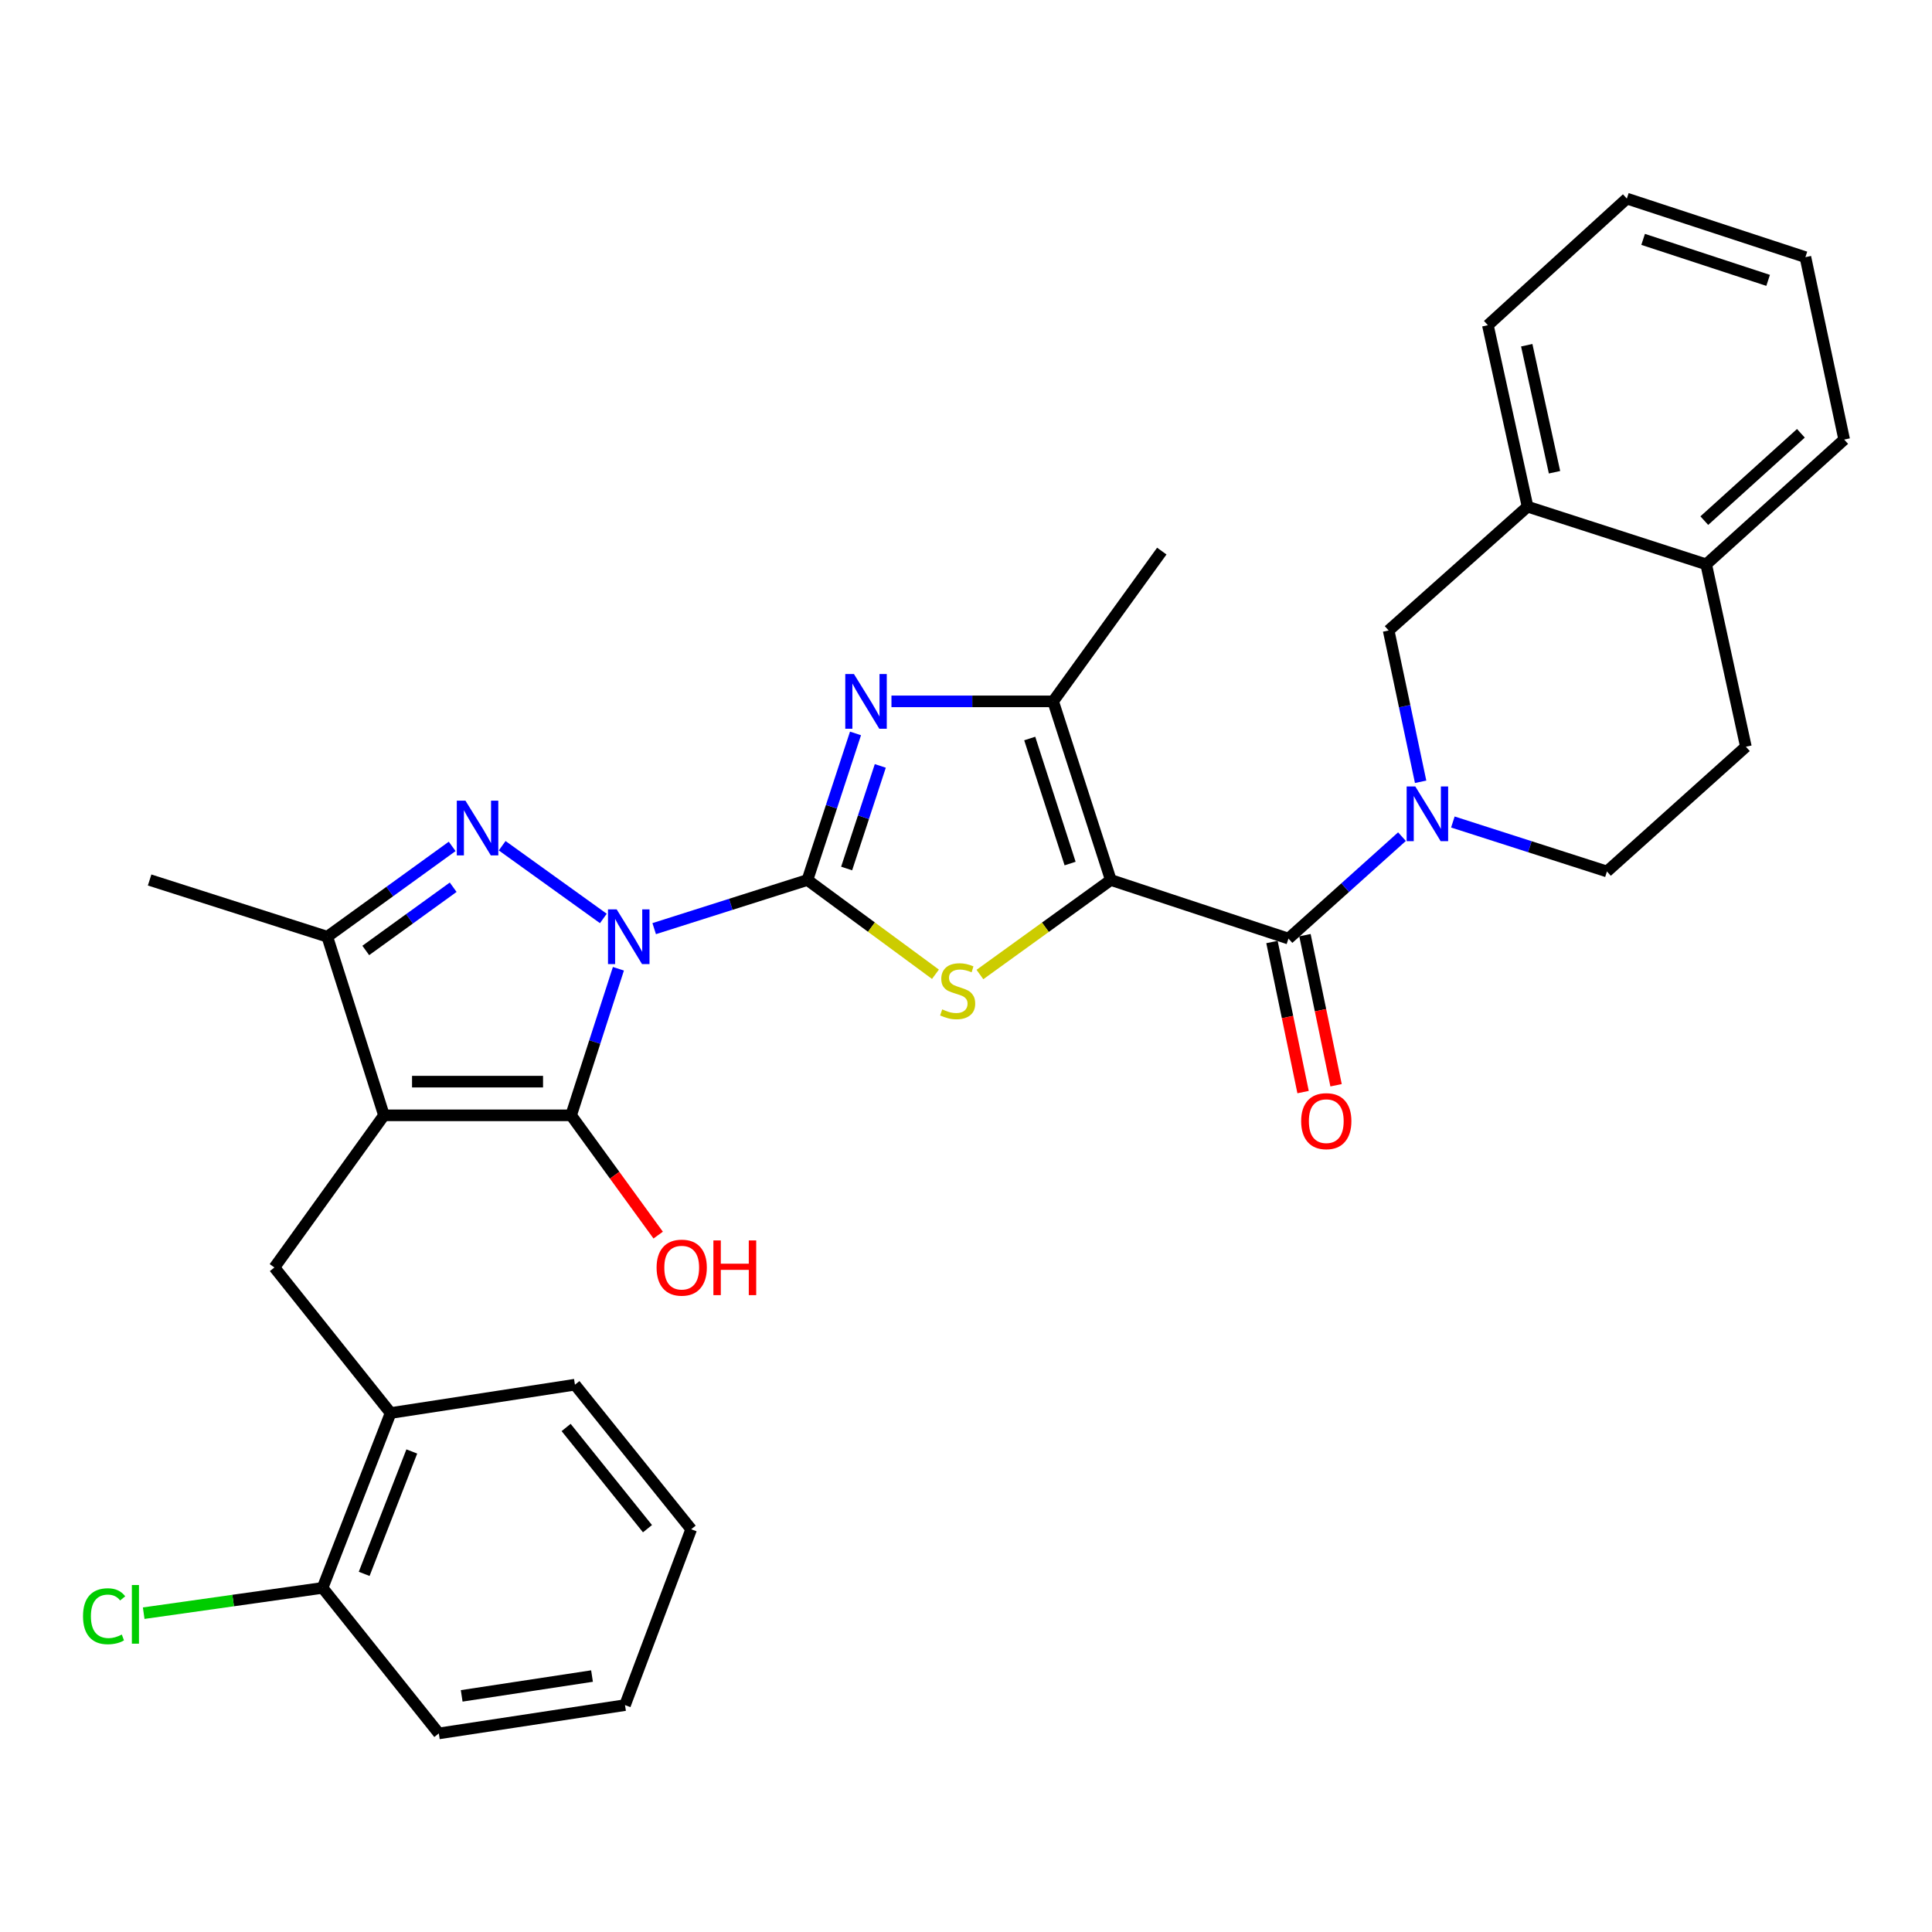 <?xml version='1.0' encoding='iso-8859-1'?>
<svg version='1.1' baseProfile='full'
              xmlns='http://www.w3.org/2000/svg'
                      xmlns:rdkit='http://www.rdkit.org/xml'
                      xmlns:xlink='http://www.w3.org/1999/xlink'
                  xml:space='preserve'
width='1000px' height='1000px' viewBox='0 0 1000 1000'>
<!-- END OF HEADER -->
<rect style='opacity:1.0;fill:#FFFFFF;stroke:none' width='1000' height='1000' x='0' y='0'> </rect>
<path class='bond-0' d='M 338.607,480.663 L 378.262,468.074' style='fill:none;fill-rule:evenodd;stroke:#0000FF;stroke-width:6px;stroke-linecap:butt;stroke-linejoin:miter;stroke-opacity:1' />
<path class='bond-0' d='M 378.262,468.074 L 417.918,455.485' style='fill:none;fill-rule:evenodd;stroke:#000000;stroke-width:6px;stroke-linecap:butt;stroke-linejoin:miter;stroke-opacity:1' />
<path class='bond-3' d='M 320.088,501.431 L 307.849,539.361' style='fill:none;fill-rule:evenodd;stroke:#0000FF;stroke-width:6px;stroke-linecap:butt;stroke-linejoin:miter;stroke-opacity:1' />
<path class='bond-3' d='M 307.849,539.361 L 295.609,577.291' style='fill:none;fill-rule:evenodd;stroke:#000000;stroke-width:6px;stroke-linecap:butt;stroke-linejoin:miter;stroke-opacity:1' />
<path class='bond-4' d='M 312.291,475.39 L 259.926,437.75' style='fill:none;fill-rule:evenodd;stroke:#0000FF;stroke-width:6px;stroke-linecap:butt;stroke-linejoin:miter;stroke-opacity:1' />
<path class='bond-5' d='M 417.918,455.485 L 451.054,479.88' style='fill:none;fill-rule:evenodd;stroke:#000000;stroke-width:6px;stroke-linecap:butt;stroke-linejoin:miter;stroke-opacity:1' />
<path class='bond-5' d='M 451.054,479.88 L 484.189,504.274' style='fill:none;fill-rule:evenodd;stroke:#CCCC00;stroke-width:6px;stroke-linecap:butt;stroke-linejoin:miter;stroke-opacity:1' />
<path class='bond-6' d='M 417.918,455.485 L 430.364,417.553' style='fill:none;fill-rule:evenodd;stroke:#000000;stroke-width:6px;stroke-linecap:butt;stroke-linejoin:miter;stroke-opacity:1' />
<path class='bond-6' d='M 430.364,417.553 L 442.809,379.62' style='fill:none;fill-rule:evenodd;stroke:#0000FF;stroke-width:6px;stroke-linecap:butt;stroke-linejoin:miter;stroke-opacity:1' />
<path class='bond-6' d='M 438.217,449.54 L 446.929,422.988' style='fill:none;fill-rule:evenodd;stroke:#000000;stroke-width:6px;stroke-linecap:butt;stroke-linejoin:miter;stroke-opacity:1' />
<path class='bond-6' d='M 446.929,422.988 L 455.641,396.435' style='fill:none;fill-rule:evenodd;stroke:#0000FF;stroke-width:6px;stroke-linecap:butt;stroke-linejoin:miter;stroke-opacity:1' />
<path class='bond-1' d='M 574.95,455.485 L 541.079,479.949' style='fill:none;fill-rule:evenodd;stroke:#000000;stroke-width:6px;stroke-linecap:butt;stroke-linejoin:miter;stroke-opacity:1' />
<path class='bond-1' d='M 541.079,479.949 L 507.208,504.413' style='fill:none;fill-rule:evenodd;stroke:#CCCC00;stroke-width:6px;stroke-linecap:butt;stroke-linejoin:miter;stroke-opacity:1' />
<path class='bond-7' d='M 574.95,455.485 L 666.904,485.811' style='fill:none;fill-rule:evenodd;stroke:#000000;stroke-width:6px;stroke-linecap:butt;stroke-linejoin:miter;stroke-opacity:1' />
<path class='bond-33' d='M 574.95,455.485 L 545.099,363.027' style='fill:none;fill-rule:evenodd;stroke:#000000;stroke-width:6px;stroke-linecap:butt;stroke-linejoin:miter;stroke-opacity:1' />
<path class='bond-33' d='M 553.882,446.973 L 532.986,382.252' style='fill:none;fill-rule:evenodd;stroke:#000000;stroke-width:6px;stroke-linecap:butt;stroke-linejoin:miter;stroke-opacity:1' />
<path class='bond-2' d='M 198.744,577.291 L 295.609,577.291' style='fill:none;fill-rule:evenodd;stroke:#000000;stroke-width:6px;stroke-linecap:butt;stroke-linejoin:miter;stroke-opacity:1' />
<path class='bond-2' d='M 213.274,559.857 L 281.08,559.857' style='fill:none;fill-rule:evenodd;stroke:#000000;stroke-width:6px;stroke-linecap:butt;stroke-linejoin:miter;stroke-opacity:1' />
<path class='bond-11' d='M 198.744,577.291 L 142.026,656.044' style='fill:none;fill-rule:evenodd;stroke:#000000;stroke-width:6px;stroke-linecap:butt;stroke-linejoin:miter;stroke-opacity:1' />
<path class='bond-32' d='M 198.744,577.291 L 169.407,484.842' style='fill:none;fill-rule:evenodd;stroke:#000000;stroke-width:6px;stroke-linecap:butt;stroke-linejoin:miter;stroke-opacity:1' />
<path class='bond-18' d='M 295.609,577.291 L 318.141,608.29' style='fill:none;fill-rule:evenodd;stroke:#000000;stroke-width:6px;stroke-linecap:butt;stroke-linejoin:miter;stroke-opacity:1' />
<path class='bond-18' d='M 318.141,608.29 L 340.673,639.29' style='fill:none;fill-rule:evenodd;stroke:#FF0000;stroke-width:6px;stroke-linecap:butt;stroke-linejoin:miter;stroke-opacity:1' />
<path class='bond-10' d='M 234.042,438.092 L 201.725,461.467' style='fill:none;fill-rule:evenodd;stroke:#0000FF;stroke-width:6px;stroke-linecap:butt;stroke-linejoin:miter;stroke-opacity:1' />
<path class='bond-10' d='M 201.725,461.467 L 169.407,484.842' style='fill:none;fill-rule:evenodd;stroke:#000000;stroke-width:6px;stroke-linecap:butt;stroke-linejoin:miter;stroke-opacity:1' />
<path class='bond-10' d='M 234.564,459.231 L 211.942,475.593' style='fill:none;fill-rule:evenodd;stroke:#0000FF;stroke-width:6px;stroke-linecap:butt;stroke-linejoin:miter;stroke-opacity:1' />
<path class='bond-10' d='M 211.942,475.593 L 189.32,491.956' style='fill:none;fill-rule:evenodd;stroke:#000000;stroke-width:6px;stroke-linecap:butt;stroke-linejoin:miter;stroke-opacity:1' />
<path class='bond-8' d='M 461.415,363.027 L 503.257,363.027' style='fill:none;fill-rule:evenodd;stroke:#0000FF;stroke-width:6px;stroke-linecap:butt;stroke-linejoin:miter;stroke-opacity:1' />
<path class='bond-8' d='M 503.257,363.027 L 545.099,363.027' style='fill:none;fill-rule:evenodd;stroke:#000000;stroke-width:6px;stroke-linecap:butt;stroke-linejoin:miter;stroke-opacity:1' />
<path class='bond-9' d='M 666.904,485.811 L 696.284,459.431' style='fill:none;fill-rule:evenodd;stroke:#000000;stroke-width:6px;stroke-linecap:butt;stroke-linejoin:miter;stroke-opacity:1' />
<path class='bond-9' d='M 696.284,459.431 L 725.663,433.05' style='fill:none;fill-rule:evenodd;stroke:#0000FF;stroke-width:6px;stroke-linecap:butt;stroke-linejoin:miter;stroke-opacity:1' />
<path class='bond-16' d='M 658.369,487.58 L 666.422,526.422' style='fill:none;fill-rule:evenodd;stroke:#000000;stroke-width:6px;stroke-linecap:butt;stroke-linejoin:miter;stroke-opacity:1' />
<path class='bond-16' d='M 666.422,526.422 L 674.475,565.264' style='fill:none;fill-rule:evenodd;stroke:#FF0000;stroke-width:6px;stroke-linecap:butt;stroke-linejoin:miter;stroke-opacity:1' />
<path class='bond-16' d='M 675.44,484.041 L 683.493,522.883' style='fill:none;fill-rule:evenodd;stroke:#000000;stroke-width:6px;stroke-linecap:butt;stroke-linejoin:miter;stroke-opacity:1' />
<path class='bond-16' d='M 683.493,522.883 L 691.546,561.725' style='fill:none;fill-rule:evenodd;stroke:#FF0000;stroke-width:6px;stroke-linecap:butt;stroke-linejoin:miter;stroke-opacity:1' />
<path class='bond-22' d='M 545.099,363.027 L 601.343,285.243' style='fill:none;fill-rule:evenodd;stroke:#000000;stroke-width:6px;stroke-linecap:butt;stroke-linejoin:miter;stroke-opacity:1' />
<path class='bond-12' d='M 735.314,404.652 L 727.037,365.495' style='fill:none;fill-rule:evenodd;stroke:#0000FF;stroke-width:6px;stroke-linecap:butt;stroke-linejoin:miter;stroke-opacity:1' />
<path class='bond-12' d='M 727.037,365.495 L 718.761,326.338' style='fill:none;fill-rule:evenodd;stroke:#000000;stroke-width:6px;stroke-linecap:butt;stroke-linejoin:miter;stroke-opacity:1' />
<path class='bond-15' d='M 752,425.468 L 791.876,438.268' style='fill:none;fill-rule:evenodd;stroke:#0000FF;stroke-width:6px;stroke-linecap:butt;stroke-linejoin:miter;stroke-opacity:1' />
<path class='bond-15' d='M 791.876,438.268 L 831.752,451.069' style='fill:none;fill-rule:evenodd;stroke:#000000;stroke-width:6px;stroke-linecap:butt;stroke-linejoin:miter;stroke-opacity:1' />
<path class='bond-23' d='M 169.407,484.842 L 77.443,455.485' style='fill:none;fill-rule:evenodd;stroke:#000000;stroke-width:6px;stroke-linecap:butt;stroke-linejoin:miter;stroke-opacity:1' />
<path class='bond-13' d='M 142.026,656.044 L 202.183,731.378' style='fill:none;fill-rule:evenodd;stroke:#000000;stroke-width:6px;stroke-linecap:butt;stroke-linejoin:miter;stroke-opacity:1' />
<path class='bond-14' d='M 718.761,326.338 L 790.666,262.249' style='fill:none;fill-rule:evenodd;stroke:#000000;stroke-width:6px;stroke-linecap:butt;stroke-linejoin:miter;stroke-opacity:1' />
<path class='bond-19' d='M 202.183,731.378 L 166.966,821.889' style='fill:none;fill-rule:evenodd;stroke:#000000;stroke-width:6px;stroke-linecap:butt;stroke-linejoin:miter;stroke-opacity:1' />
<path class='bond-19' d='M 213.148,751.276 L 188.496,814.634' style='fill:none;fill-rule:evenodd;stroke:#000000;stroke-width:6px;stroke-linecap:butt;stroke-linejoin:miter;stroke-opacity:1' />
<path class='bond-25' d='M 202.183,731.378 L 297.585,716.714' style='fill:none;fill-rule:evenodd;stroke:#000000;stroke-width:6px;stroke-linecap:butt;stroke-linejoin:miter;stroke-opacity:1' />
<path class='bond-24' d='M 790.666,262.249 L 770.123,168.329' style='fill:none;fill-rule:evenodd;stroke:#000000;stroke-width:6px;stroke-linecap:butt;stroke-linejoin:miter;stroke-opacity:1' />
<path class='bond-24' d='M 804.616,244.436 L 790.236,178.691' style='fill:none;fill-rule:evenodd;stroke:#000000;stroke-width:6px;stroke-linecap:butt;stroke-linejoin:miter;stroke-opacity:1' />
<path class='bond-35' d='M 790.666,262.249 L 883.124,292.1' style='fill:none;fill-rule:evenodd;stroke:#000000;stroke-width:6px;stroke-linecap:butt;stroke-linejoin:miter;stroke-opacity:1' />
<path class='bond-20' d='M 831.752,451.069 L 903.667,386.505' style='fill:none;fill-rule:evenodd;stroke:#000000;stroke-width:6px;stroke-linecap:butt;stroke-linejoin:miter;stroke-opacity:1' />
<path class='bond-17' d='M 883.124,292.1 L 903.667,386.505' style='fill:none;fill-rule:evenodd;stroke:#000000;stroke-width:6px;stroke-linecap:butt;stroke-linejoin:miter;stroke-opacity:1' />
<path class='bond-26' d='M 883.124,292.1 L 954.545,227.517' style='fill:none;fill-rule:evenodd;stroke:#000000;stroke-width:6px;stroke-linecap:butt;stroke-linejoin:miter;stroke-opacity:1' />
<path class='bond-26' d='M 882.144,269.481 L 932.139,224.273' style='fill:none;fill-rule:evenodd;stroke:#000000;stroke-width:6px;stroke-linecap:butt;stroke-linejoin:miter;stroke-opacity:1' />
<path class='bond-21' d='M 166.966,821.889 L 120.672,828.434' style='fill:none;fill-rule:evenodd;stroke:#000000;stroke-width:6px;stroke-linecap:butt;stroke-linejoin:miter;stroke-opacity:1' />
<path class='bond-21' d='M 120.672,828.434 L 74.377,834.979' style='fill:none;fill-rule:evenodd;stroke:#00CC00;stroke-width:6px;stroke-linecap:butt;stroke-linejoin:miter;stroke-opacity:1' />
<path class='bond-27' d='M 166.966,821.889 L 227.133,897.213' style='fill:none;fill-rule:evenodd;stroke:#000000;stroke-width:6px;stroke-linecap:butt;stroke-linejoin:miter;stroke-opacity:1' />
<path class='bond-28' d='M 770.123,168.329 L 842.048,102.787' style='fill:none;fill-rule:evenodd;stroke:#000000;stroke-width:6px;stroke-linecap:butt;stroke-linejoin:miter;stroke-opacity:1' />
<path class='bond-29' d='M 297.585,716.714 L 357.752,791.544' style='fill:none;fill-rule:evenodd;stroke:#000000;stroke-width:6px;stroke-linecap:butt;stroke-linejoin:miter;stroke-opacity:1' />
<path class='bond-29' d='M 293.023,738.863 L 335.14,791.244' style='fill:none;fill-rule:evenodd;stroke:#000000;stroke-width:6px;stroke-linecap:butt;stroke-linejoin:miter;stroke-opacity:1' />
<path class='bond-30' d='M 954.545,227.517 L 934.477,133.102' style='fill:none;fill-rule:evenodd;stroke:#000000;stroke-width:6px;stroke-linecap:butt;stroke-linejoin:miter;stroke-opacity:1' />
<path class='bond-34' d='M 227.133,897.213 L 323.504,882.559' style='fill:none;fill-rule:evenodd;stroke:#000000;stroke-width:6px;stroke-linecap:butt;stroke-linejoin:miter;stroke-opacity:1' />
<path class='bond-34' d='M 238.967,877.78 L 306.427,867.522' style='fill:none;fill-rule:evenodd;stroke:#000000;stroke-width:6px;stroke-linecap:butt;stroke-linejoin:miter;stroke-opacity:1' />
<path class='bond-36' d='M 842.048,102.787 L 934.477,133.102' style='fill:none;fill-rule:evenodd;stroke:#000000;stroke-width:6px;stroke-linecap:butt;stroke-linejoin:miter;stroke-opacity:1' />
<path class='bond-36' d='M 850.479,123.9 L 915.179,145.121' style='fill:none;fill-rule:evenodd;stroke:#000000;stroke-width:6px;stroke-linecap:butt;stroke-linejoin:miter;stroke-opacity:1' />
<path class='bond-31' d='M 357.752,791.544 L 323.504,882.559' style='fill:none;fill-rule:evenodd;stroke:#000000;stroke-width:6px;stroke-linecap:butt;stroke-linejoin:miter;stroke-opacity:1' />
<path  class='atom-0' d='M 319.181 470.682
L 328.461 485.682
Q 329.381 487.162, 330.861 489.842
Q 332.341 492.522, 332.421 492.682
L 332.421 470.682
L 336.181 470.682
L 336.181 499.002
L 332.301 499.002
L 322.341 482.602
Q 321.181 480.682, 319.941 478.482
Q 318.741 476.282, 318.381 475.602
L 318.381 499.002
L 314.701 499.002
L 314.701 470.682
L 319.181 470.682
' fill='#0000FF'/>
<path  class='atom-5' d='M 240.922 414.429
L 250.202 429.429
Q 251.122 430.909, 252.602 433.589
Q 254.082 436.269, 254.162 436.429
L 254.162 414.429
L 257.922 414.429
L 257.922 442.749
L 254.042 442.749
L 244.082 426.349
Q 242.922 424.429, 241.682 422.229
Q 240.482 420.029, 240.122 419.349
L 240.122 442.749
L 236.442 442.749
L 236.442 414.429
L 240.922 414.429
' fill='#0000FF'/>
<path  class='atom-6' d='M 487.684 522.456
Q 488.004 522.576, 489.324 523.136
Q 490.644 523.696, 492.084 524.056
Q 493.564 524.376, 495.004 524.376
Q 497.684 524.376, 499.244 523.096
Q 500.804 521.776, 500.804 519.496
Q 500.804 517.936, 500.004 516.976
Q 499.244 516.016, 498.044 515.496
Q 496.844 514.976, 494.844 514.376
Q 492.324 513.616, 490.804 512.896
Q 489.324 512.176, 488.244 510.656
Q 487.204 509.136, 487.204 506.576
Q 487.204 503.016, 489.604 500.816
Q 492.044 498.616, 496.844 498.616
Q 500.124 498.616, 503.844 500.176
L 502.924 503.256
Q 499.524 501.856, 496.964 501.856
Q 494.204 501.856, 492.684 503.016
Q 491.164 504.136, 491.204 506.096
Q 491.204 507.616, 491.964 508.536
Q 492.764 509.456, 493.884 509.976
Q 495.044 510.496, 496.964 511.096
Q 499.524 511.896, 501.044 512.696
Q 502.564 513.496, 503.644 515.136
Q 504.764 516.736, 504.764 519.496
Q 504.764 523.416, 502.124 525.536
Q 499.524 527.616, 495.164 527.616
Q 492.644 527.616, 490.724 527.056
Q 488.844 526.536, 486.604 525.616
L 487.684 522.456
' fill='#CCCC00'/>
<path  class='atom-7' d='M 441.993 348.867
L 451.273 363.867
Q 452.193 365.347, 453.673 368.027
Q 455.153 370.707, 455.233 370.867
L 455.233 348.867
L 458.993 348.867
L 458.993 377.187
L 455.113 377.187
L 445.153 360.787
Q 443.993 358.867, 442.753 356.667
Q 441.553 354.467, 441.193 353.787
L 441.193 377.187
L 437.513 377.187
L 437.513 348.867
L 441.993 348.867
' fill='#0000FF'/>
<path  class='atom-10' d='M 732.56 407.077
L 741.84 422.077
Q 742.76 423.557, 744.24 426.237
Q 745.72 428.917, 745.8 429.077
L 745.8 407.077
L 749.56 407.077
L 749.56 435.397
L 745.68 435.397
L 735.72 418.997
Q 734.56 417.077, 733.32 414.877
Q 732.12 412.677, 731.76 411.997
L 731.76 435.397
L 728.08 435.397
L 728.08 407.077
L 732.56 407.077
' fill='#0000FF'/>
<path  class='atom-17' d='M 673.479 580.305
Q 673.479 573.505, 676.839 569.705
Q 680.199 565.905, 686.479 565.905
Q 692.759 565.905, 696.119 569.705
Q 699.479 573.505, 699.479 580.305
Q 699.479 587.185, 696.079 591.105
Q 692.679 594.985, 686.479 594.985
Q 680.239 594.985, 676.839 591.105
Q 673.479 587.225, 673.479 580.305
M 686.479 591.785
Q 690.799 591.785, 693.119 588.905
Q 695.479 585.985, 695.479 580.305
Q 695.479 574.745, 693.119 571.945
Q 690.799 569.105, 686.479 569.105
Q 682.159 569.105, 679.799 571.905
Q 677.479 574.705, 677.479 580.305
Q 677.479 586.025, 679.799 588.905
Q 682.159 591.785, 686.479 591.785
' fill='#FF0000'/>
<path  class='atom-19' d='M 339.851 656.124
Q 339.851 649.324, 343.211 645.524
Q 346.571 641.724, 352.851 641.724
Q 359.131 641.724, 362.491 645.524
Q 365.851 649.324, 365.851 656.124
Q 365.851 663.004, 362.451 666.924
Q 359.051 670.804, 352.851 670.804
Q 346.611 670.804, 343.211 666.924
Q 339.851 663.044, 339.851 656.124
M 352.851 667.604
Q 357.171 667.604, 359.491 664.724
Q 361.851 661.804, 361.851 656.124
Q 361.851 650.564, 359.491 647.764
Q 357.171 644.924, 352.851 644.924
Q 348.531 644.924, 346.171 647.724
Q 343.851 650.524, 343.851 656.124
Q 343.851 661.844, 346.171 664.724
Q 348.531 667.604, 352.851 667.604
' fill='#FF0000'/>
<path  class='atom-19' d='M 369.251 642.044
L 373.091 642.044
L 373.091 654.084
L 387.571 654.084
L 387.571 642.044
L 391.411 642.044
L 391.411 670.364
L 387.571 670.364
L 387.571 657.284
L 373.091 657.284
L 373.091 670.364
L 369.251 670.364
L 369.251 642.044
' fill='#FF0000'/>
<path  class='atom-22' d='M 42.971 836.564
Q 42.971 829.524, 46.251 825.844
Q 49.571 822.124, 55.851 822.124
Q 61.691 822.124, 64.811 826.244
L 62.171 828.404
Q 59.891 825.404, 55.851 825.404
Q 51.571 825.404, 49.291 828.284
Q 47.051 831.124, 47.051 836.564
Q 47.051 842.164, 49.371 845.044
Q 51.731 847.924, 56.291 847.924
Q 59.411 847.924, 63.051 846.044
L 64.171 849.044
Q 62.691 850.004, 60.451 850.564
Q 58.211 851.124, 55.731 851.124
Q 49.571 851.124, 46.251 847.364
Q 42.971 843.604, 42.971 836.564
' fill='#00CC00'/>
<path  class='atom-22' d='M 68.251 820.404
L 71.931 820.404
L 71.931 850.764
L 68.251 850.764
L 68.251 820.404
' fill='#00CC00'/>
</svg>
